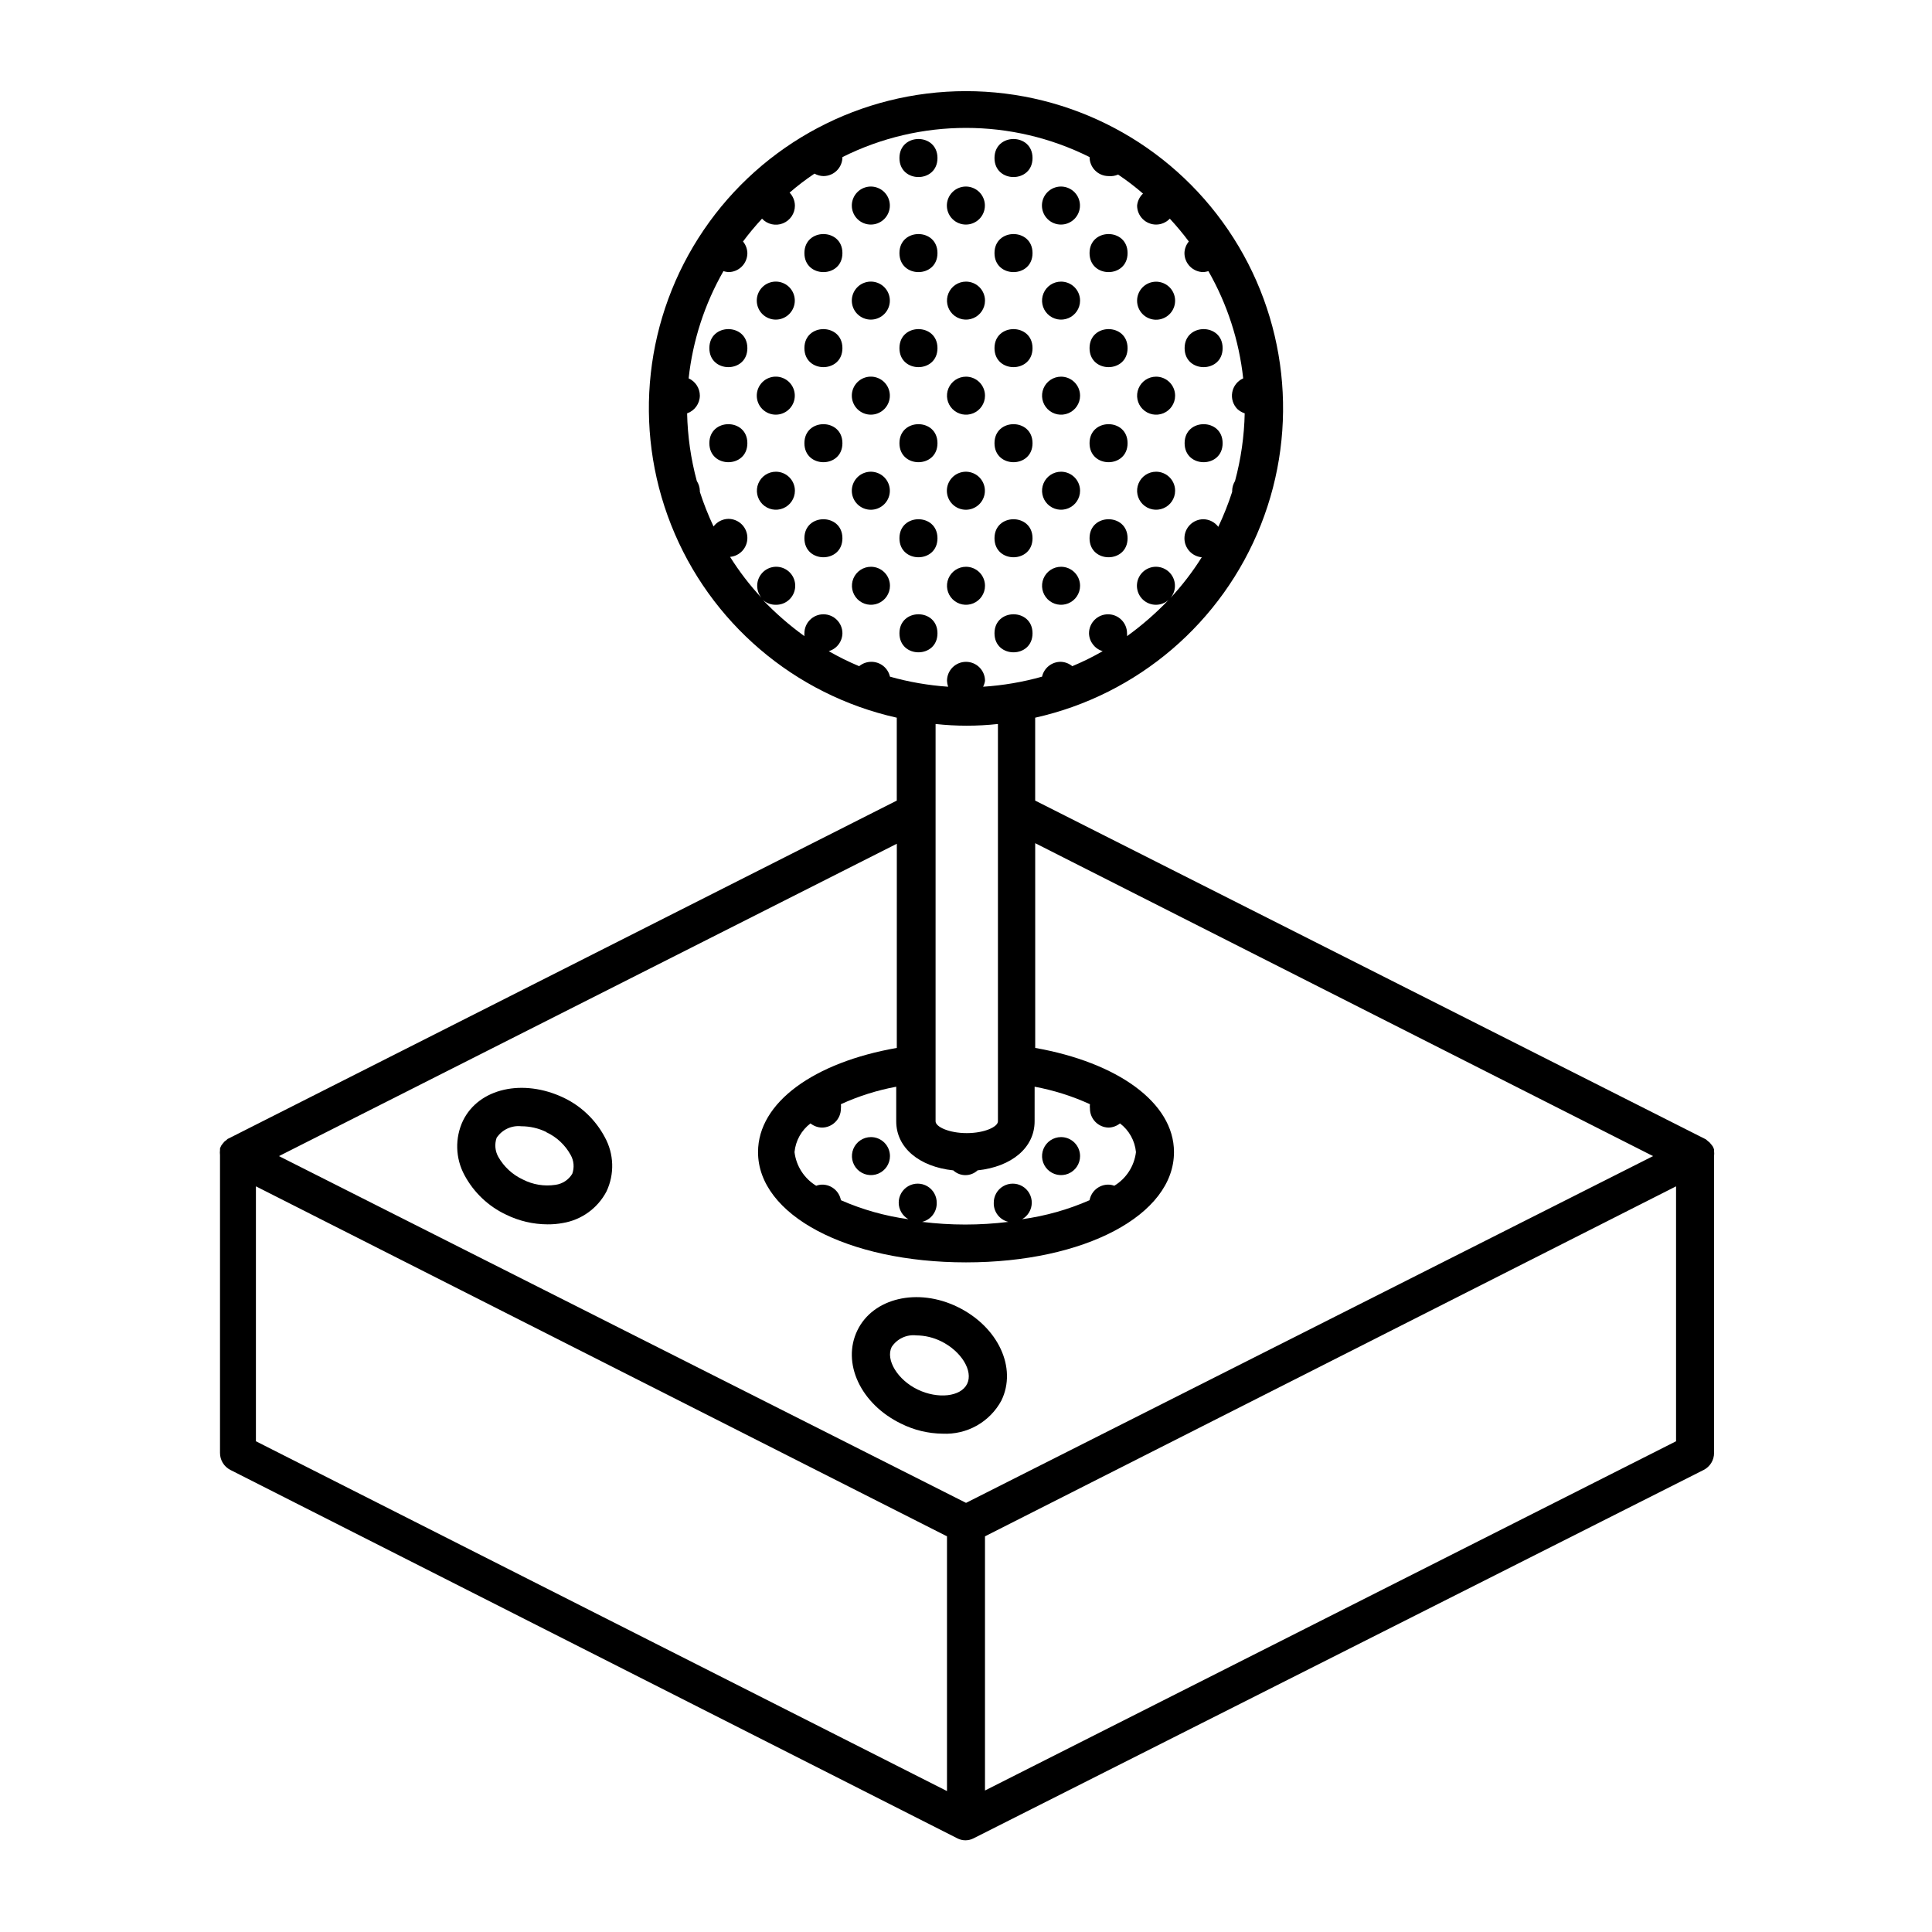 <?xml version="1.0" encoding="UTF-8"?>
<!-- Uploaded to: ICON Repo, www.iconrepo.com, Generator: ICON Repo Mixer Tools -->
<svg fill="#000000" width="800px" height="800px" version="1.1" viewBox="144 144 512 512" xmlns="http://www.w3.org/2000/svg">
 <g>
  <path d="m204.32 445.84-0.402 0.352-0.453 0.352-0.504 0.605-0.301 0.402-0.004 0.004c-0.137 0.258-0.258 0.527-0.352 0.805v0.402c-0.051 0.453-0.051 0.91 0 1.363v78.895c-0.016 1.914 1.059 3.672 2.769 4.535l192.66 97.637c1.332 0.676 2.902 0.676 4.234 0l193.51-97.637c1.711-0.863 2.785-2.621 2.769-4.535v-78.645c0.051-0.453 0.051-0.906 0-1.359v-0.402c-0.094-0.277-0.211-0.547-0.352-0.809l-0.301-0.402-0.504-0.605-0.605-0.504-0.402-0.352-177.75-89.777v-21.969c27.164-6.07 49.555-25.199 59.797-51.078 10.246-25.879 7.012-55.148-8.633-78.168s-41.668-36.797-69.5-36.797-53.859 13.777-69.504 36.797c-15.645 23.02-18.879 52.289-8.633 78.168 10.242 25.879 32.637 45.008 59.797 51.078v21.969l-177.14 89.578c-0.078 0-0.152 0.035-0.199 0.098zm175.53-122.52c-0.527-2.344-2.637-3.988-5.039-3.93-1.145 0.02-2.246 0.43-3.125 1.156-2.769-1.152-5.461-2.484-8.059-3.981 2.113-0.613 3.582-2.531 3.625-4.734 0-2.781-2.254-5.039-5.039-5.039-2.781 0-5.035 2.258-5.035 5.039-0.023 0.25-0.023 0.504 0 0.754-3.965-2.863-7.656-6.086-11.035-9.621 0.949 0.863 2.195 1.332 3.477 1.309 2.363 0.039 4.434-1.566 4.984-3.863 0.551-2.297-0.57-4.668-2.695-5.703-2.125-1.035-4.68-0.453-6.148 1.398-1.469 1.848-1.457 4.469 0.031 6.305-3.106-3.34-5.887-6.969-8.312-10.832 2.602-0.234 4.594-2.422 4.582-5.039 0-1.336-0.527-2.617-1.473-3.562-0.945-0.941-2.227-1.473-3.562-1.473-1.551 0.031-3 0.773-3.93 2.016-1.406-2.977-2.617-6.039-3.629-9.172v-0.301c-0.031-0.914-0.309-1.801-0.805-2.57-1.578-5.852-2.441-11.875-2.57-17.934 1.996-0.699 3.344-2.57 3.375-4.688-0.004-1.98-1.168-3.773-2.973-4.586 1.09-10.004 4.227-19.676 9.219-28.414 0.426 0.133 0.867 0.219 1.312 0.254 1.336 0 2.617-0.531 3.562-1.477 0.945-0.945 1.473-2.227 1.473-3.562-0.031-1.125-0.438-2.207-1.156-3.074 1.57-2.102 3.25-4.121 5.039-6.047 1.414 1.516 3.617 2.008 5.543 1.238s3.184-2.641 3.172-4.711c-0.02-1.281-0.523-2.508-1.41-3.43 2.09-1.812 4.297-3.496 6.598-5.035 0.723 0.41 1.539 0.633 2.367 0.652 1.34 0 2.621-0.527 3.562-1.473 0.945-0.945 1.477-2.227 1.477-3.562 20.613-10.312 44.883-10.312 65.496 0 0 1.336 0.531 2.617 1.477 3.562 0.945 0.945 2.227 1.473 3.562 1.473 0.859 0.086 1.727-0.055 2.519-0.402 2.301 1.543 4.504 3.223 6.598 5.039-0.887 0.836-1.441 1.961-1.562 3.176 0 1.336 0.531 2.617 1.477 3.562 0.945 0.941 2.227 1.473 3.562 1.473 1.371-0.004 2.684-0.566 3.629-1.562 1.785 1.926 3.469 3.945 5.039 6.047-0.719 0.867-1.129 1.949-1.16 3.074 0 1.336 0.531 2.617 1.477 3.562 0.945 0.945 2.227 1.477 3.562 1.477 0.441-0.035 0.883-0.121 1.309-0.254 4.992 8.738 8.133 18.41 9.219 28.414-1.512 0.676-2.598 2.055-2.898 3.684-0.305 1.633 0.215 3.305 1.387 4.481 0.559 0.492 1.211 0.871 1.914 1.109-0.129 6.059-0.992 12.082-2.566 17.934-0.48 0.773-0.742 1.66-0.758 2.57v0.301c-1.023 3.168-2.254 6.262-3.676 9.27-0.93-1.238-2.383-1.984-3.93-2.016-2.785 0-5.039 2.258-5.039 5.039-0.012 2.617 1.98 4.805 4.586 5.039-2.426 3.863-5.211 7.488-8.316 10.832 1.543-1.801 1.617-4.438 0.184-6.324s-3.992-2.519-6.141-1.516c-2.148 1.004-3.309 3.367-2.781 5.68 0.523 2.312 2.59 3.945 4.961 3.922 1.23-0.016 2.414-0.48 3.324-1.309-3.375 3.535-7.07 6.758-11.031 9.621 0.023-0.25 0.023-0.504 0-0.754 0-2.781-2.258-5.039-5.039-5.039s-5.039 2.258-5.039 5.039c0.047 2.203 1.516 4.121 3.629 4.734-2.602 1.496-5.293 2.828-8.062 3.981-0.836-0.695-1.883-1.105-2.973-1.156-2.398-0.059-4.508 1.586-5.035 3.93-5.098 1.434-10.336 2.328-15.621 2.668 0.25-0.492 0.418-1.02 0.504-1.562 0-2.781-2.254-5.035-5.035-5.035-2.785 0-5.039 2.254-5.039 5.035 0.023 0.535 0.125 1.059 0.301 1.562-5.215-0.355-10.383-1.25-15.414-2.668zm12.09 12.543c5.492 0.605 11.035 0.605 16.523 0v105.3c0 1.461-3.578 3.125-8.262 3.125-4.684 0-8.262-1.664-8.262-3.125zm45.848 106.96c1.102-0.031 2.164-0.422 3.023-1.109 2.41 1.832 3.945 4.59 4.231 7.606-0.445 3.695-2.562 6.984-5.742 8.918-0.484-0.184-0.996-0.285-1.512-0.301-2.465-0.043-4.598 1.707-5.039 4.129-5.699 2.5-11.719 4.195-17.887 5.039 1.578-0.887 2.559-2.551 2.57-4.363 0.012-1.809-0.953-3.488-2.519-4.391-1.566-0.906-3.5-0.898-5.062 0.016-1.562 0.914-2.516 2.598-2.492 4.406-0.066 2.387 1.555 4.488 3.879 5.039-7.598 0.938-15.277 0.938-22.875 0 2.324-0.551 3.945-2.652 3.879-5.039 0.023-1.809-0.93-3.492-2.492-4.406-1.562-0.914-3.496-0.922-5.062-0.016-1.566 0.902-2.531 2.582-2.519 4.391 0.012 1.812 0.992 3.477 2.57 4.363-6.168-0.844-12.188-2.539-17.887-5.039-0.441-2.422-2.574-4.172-5.039-4.129-0.516 0.016-1.027 0.117-1.512 0.301-3.18-1.934-5.297-5.223-5.742-8.918 0.285-3.016 1.82-5.773 4.231-7.606 0.859 0.688 1.922 1.078 3.023 1.109 1.336 0 2.617-0.531 3.562-1.477 0.945-0.945 1.477-2.227 1.477-3.562 0.043-0.387 0.043-0.773 0-1.16 4.68-2.141 9.602-3.695 14.66-4.633v9.168c0 7.004 6.098 12.043 15.113 13v-0.004c1.82 1.691 4.633 1.691 6.449 0 9.02-0.957 15.113-5.996 15.113-13l0.004-9.164c5.059 0.938 9.98 2.492 14.66 4.633-0.047 0.387-0.047 0.773 0 1.16 0 2.742 2.195 4.981 4.938 5.039zm-56.125-21.113c-21.867 3.828-36.777 14.41-36.777 27.609 0 16.676 23.68 29.223 55.117 29.223s55.117-12.543 55.117-29.223c0-13.199-15.113-23.781-36.777-27.609l-0.004-54.258 163.74 82.926-182.07 91.895-182.08-91.895 163.74-82.777zm-169.84 36.68 183.14 92.75v67.512l-183.14-92.703zm193.21 160.11v-67.359l183.14-92.75v67.559z"/>
  <path d="m425.19 445.34c-2.035 0-3.875 1.23-4.652 3.113-0.781 1.883-0.348 4.047 1.09 5.488 1.441 1.441 3.609 1.871 5.492 1.094 1.883-0.781 3.109-2.617 3.109-4.656 0-1.336-0.531-2.617-1.477-3.562-0.945-0.945-2.227-1.477-3.562-1.477z"/>
  <path d="m374.81 445.34c-2.039 0-3.875 1.23-4.656 3.113-0.777 1.883-0.348 4.047 1.094 5.488s3.606 1.871 5.488 1.094c1.883-0.781 3.113-2.617 3.113-4.656 0-1.336-0.531-2.617-1.477-3.562-0.945-0.945-2.227-1.477-3.562-1.477z"/>
  <path d="m267.09 455.42c2.457 4.586 6.324 8.262 11.035 10.48 3.418 1.676 7.172 2.551 10.98 2.566 1.352 0.012 2.703-0.105 4.031-0.352 4.961-0.816 9.25-3.91 11.586-8.363 2.176-4.598 2.008-9.957-0.453-14.41-2.438-4.582-6.289-8.258-10.98-10.477-10.68-5.039-22.371-2.519-26.602 6.144-2.164 4.594-2.016 9.945 0.402 14.41zm21.664-11.387c2.731 1.262 4.992 3.363 6.449 5.996 0.887 1.531 1.051 3.375 0.453 5.039-0.961 1.594-2.59 2.668-4.434 2.922-2.965 0.457-6-0.035-8.668-1.41-2.734-1.277-5.008-3.371-6.496-5.996-0.863-1.539-1.027-3.371-0.453-5.039 1.434-2.168 3.961-3.356 6.547-3.074 2.289 0 4.543 0.516 6.602 1.512z"/>
  <path d="m371.23 496.53c-4.231 8.664 0.855 19.547 11.539 24.738 3.426 1.719 7.199 2.633 11.031 2.672 3.16 0.156 6.297-0.582 9.055-2.133 2.754-1.551 5.012-3.852 6.516-6.637 4.231-8.664-0.855-19.547-11.539-24.789-10.68-5.238-22.469-2.363-26.602 6.148zm22.168 2.922c5.34 2.621 8.566 7.859 6.902 11.285-1.664 3.426-7.758 4.082-13.098 1.512-5.34-2.57-8.566-7.91-6.902-11.285 1.426-2.176 3.961-3.367 6.547-3.07 2.273 0.02 4.512 0.555 6.551 1.559z"/>
  <path d="m468.01 236.26c0 6.715-10.074 6.715-10.074 0 0-6.719 10.074-6.719 10.074 0"/>
  <path d="m450.38 243.82c-2.039 0-3.875 1.23-4.652 3.109-0.781 1.883-0.352 4.051 1.09 5.492 1.441 1.441 3.609 1.871 5.492 1.094 1.883-0.781 3.109-2.617 3.109-4.656 0-1.336-0.531-2.617-1.477-3.562-0.945-0.945-2.227-1.477-3.562-1.477z"/>
  <path d="m468.01 261.45c0 6.719-10.074 6.719-10.074 0 0-6.715 10.074-6.715 10.074 0"/>
  <path d="m450.38 269.01c-2.039 0-3.875 1.227-4.652 3.109-0.781 1.883-0.352 4.051 1.09 5.492s3.609 1.871 5.492 1.09c1.883-0.777 3.109-2.617 3.109-4.652 0-1.336-0.531-2.617-1.477-3.562-0.945-0.945-2.227-1.477-3.562-1.477z"/>
  <path d="m442.82 211.07c0 6.719-10.078 6.719-10.078 0s10.078-6.719 10.078 0"/>
  <path d="m425.19 218.63c-2.035 0-3.875 1.227-4.652 3.109-0.781 1.883-0.348 4.047 1.09 5.488 1.441 1.441 3.609 1.871 5.492 1.094 1.883-0.781 3.109-2.617 3.109-4.656 0-1.336-0.531-2.617-1.477-3.562-0.945-0.945-2.227-1.473-3.562-1.473z"/>
  <path d="m442.82 236.26c0 6.715-10.078 6.715-10.078 0 0-6.719 10.078-6.719 10.078 0"/>
  <path d="m425.19 243.82c-2.035 0-3.875 1.23-4.652 3.109-0.781 1.883-0.348 4.051 1.09 5.492 1.441 1.441 3.609 1.871 5.492 1.094 1.883-0.781 3.109-2.617 3.109-4.656 0-1.336-0.531-2.617-1.477-3.562-0.945-0.945-2.227-1.477-3.562-1.477z"/>
  <path d="m446.8 227.24c1.695 1.707 4.356 1.98 6.359 0.652 2.004-1.324 2.793-3.883 1.883-6.106-0.906-2.223-3.262-3.496-5.621-3.043-2.359 0.457-4.066 2.516-4.082 4.918-0.008 1.34 0.52 2.629 1.461 3.578z"/>
  <path d="m442.82 261.45c0 6.719-10.078 6.719-10.078 0 0-6.715 10.078-6.715 10.078 0"/>
  <path d="m425.19 269.01c-2.035 0-3.875 1.227-4.652 3.109-0.781 1.883-0.348 4.051 1.09 5.492 1.441 1.441 3.609 1.871 5.492 1.09 1.883-0.777 3.109-2.617 3.109-4.652 0-1.336-0.531-2.617-1.477-3.562s-2.227-1.477-3.562-1.477z"/>
  <path d="m442.82 286.64c0 6.719-10.078 6.719-10.078 0 0-6.715 10.078-6.715 10.078 0"/>
  <path d="m425.19 294.2c-2.035 0-3.875 1.227-4.652 3.109-0.781 1.883-0.348 4.051 1.09 5.492 1.441 1.438 3.609 1.871 5.492 1.09 1.883-0.777 3.109-2.617 3.109-4.652 0-1.336-0.531-2.621-1.477-3.562-0.945-0.945-2.227-1.477-3.562-1.477z"/>
  <path d="m417.63 185.88c0 6.719-10.078 6.719-10.078 0s10.078-6.719 10.078 0"/>
  <path d="m417.63 211.07c0 6.719-10.078 6.719-10.078 0s10.078-6.719 10.078 0"/>
  <path d="m400 218.63c-2.039 0-3.875 1.227-4.656 3.109-0.781 1.883-0.348 4.047 1.094 5.488 1.438 1.441 3.606 1.871 5.488 1.094 1.883-0.781 3.109-2.617 3.109-4.656 0-1.336-0.531-2.617-1.473-3.562-0.945-0.945-2.227-1.473-3.562-1.473z"/>
  <path d="m425.19 203.51c2.402-0.012 4.461-1.723 4.918-4.082 0.457-2.359-0.816-4.711-3.039-5.617-2.227-0.91-4.781-0.121-6.109 1.883-1.324 2.004-1.051 4.664 0.656 6.356 0.949 0.945 2.238 1.469 3.574 1.461z"/>
  <path d="m417.63 236.26c0 6.715-10.078 6.715-10.078 0 0-6.719 10.078-6.719 10.078 0"/>
  <path d="m400 243.82c-2.039 0-3.875 1.23-4.656 3.109-0.781 1.883-0.348 4.051 1.094 5.492 1.438 1.441 3.606 1.871 5.488 1.094 1.883-0.781 3.109-2.617 3.109-4.656 0-1.336-0.531-2.617-1.473-3.562-0.945-0.945-2.227-1.477-3.562-1.477z"/>
  <path d="m417.63 261.45c0 6.719-10.078 6.719-10.078 0 0-6.715 10.078-6.715 10.078 0"/>
  <path d="m417.63 286.64c0 6.719-10.078 6.719-10.078 0 0-6.715 10.078-6.715 10.078 0"/>
  <path d="m400 294.2c-2.039 0-3.875 1.227-4.656 3.109-0.781 1.883-0.348 4.051 1.094 5.492 1.438 1.438 3.606 1.871 5.488 1.09 1.883-0.777 3.109-2.617 3.109-4.652 0-1.336-0.531-2.621-1.473-3.562-0.945-0.945-2.227-1.477-3.562-1.477z"/>
  <path d="m417.63 311.83c0 6.719-10.078 6.719-10.078 0s10.078-6.719 10.078 0"/>
  <path d="m392.44 185.88c0 6.719-10.078 6.719-10.078 0s10.078-6.719 10.078 0"/>
  <path d="m392.44 211.07c0 6.719-10.078 6.719-10.078 0s10.078-6.719 10.078 0"/>
  <path d="m400 203.51c2.402-0.012 4.461-1.723 4.914-4.082 0.457-2.359-0.816-4.711-3.039-5.617-2.227-0.91-4.781-0.121-6.106 1.883-1.328 2.004-1.055 4.664 0.652 6.356 0.949 0.945 2.238 1.469 3.578 1.461z"/>
  <path d="m392.44 236.26c0 6.715-10.078 6.715-10.078 0 0-6.719 10.078-6.719 10.078 0"/>
  <path d="m392.44 261.45c0 6.719-10.078 6.719-10.078 0 0-6.715 10.078-6.715 10.078 0"/>
  <path d="m392.44 286.64c0 6.719-10.078 6.719-10.078 0 0-6.715 10.078-6.715 10.078 0"/>
  <path d="m374.81 294.2c-2.039 0-3.875 1.227-4.656 3.109-0.777 1.883-0.348 4.051 1.094 5.492 1.441 1.438 3.606 1.871 5.488 1.09 1.883-0.777 3.113-2.617 3.113-4.652 0-1.336-0.531-2.621-1.477-3.562-0.945-0.945-2.227-1.477-3.562-1.477z"/>
  <path d="m400 279.09c2.402-0.016 4.461-1.723 4.914-4.082 0.457-2.359-0.816-4.715-3.039-5.621-2.227-0.91-4.781-0.121-6.106 1.883-1.328 2.004-1.055 4.664 0.652 6.359 0.949 0.941 2.238 1.469 3.578 1.461z"/>
  <path d="m392.44 311.83c0 6.719-10.078 6.719-10.078 0s10.078-6.719 10.078 0"/>
  <path d="m367.25 211.07c0 6.719-10.074 6.719-10.074 0s10.074-6.719 10.074 0"/>
  <path d="m374.81 203.51c2.402-0.012 4.461-1.723 4.918-4.082 0.453-2.359-0.816-4.711-3.043-5.617-2.223-0.91-4.781-0.121-6.106 1.883-1.328 2.004-1.055 4.664 0.652 6.356 0.953 0.945 2.238 1.469 3.578 1.461z"/>
  <path d="m367.25 236.26c0 6.715-10.074 6.715-10.074 0 0-6.719 10.074-6.719 10.074 0"/>
  <path d="m374.81 228.7c2.402-0.016 4.461-1.723 4.918-4.082 0.453-2.359-0.816-4.711-3.043-5.621-2.223-0.906-4.781-0.117-6.106 1.887-1.328 2.004-1.055 4.664 0.652 6.356 0.953 0.941 2.238 1.469 3.578 1.461z"/>
  <path d="m367.25 261.45c0 6.719-10.074 6.719-10.074 0 0-6.715 10.074-6.715 10.074 0"/>
  <path d="m349.62 269.01c-2.039 0-3.875 1.227-4.652 3.109-0.781 1.883-0.352 4.051 1.09 5.492 1.441 1.441 3.609 1.871 5.492 1.09 1.883-0.777 3.109-2.617 3.109-4.652 0-1.336-0.531-2.617-1.477-3.562-0.945-0.945-2.227-1.477-3.562-1.477z"/>
  <path d="m374.81 253.89c2.402-0.016 4.461-1.723 4.918-4.082 0.453-2.359-0.816-4.711-3.043-5.621-2.223-0.91-4.781-0.121-6.106 1.883-1.328 2.004-1.055 4.668 0.652 6.359 0.953 0.941 2.238 1.469 3.578 1.461z"/>
  <path d="m367.25 286.64c0 6.719-10.074 6.719-10.074 0 0-6.715 10.074-6.715 10.074 0"/>
  <path d="m374.81 279.09c2.402-0.016 4.461-1.723 4.918-4.082 0.453-2.359-0.816-4.715-3.043-5.621-2.223-0.91-4.781-0.121-6.106 1.883-1.328 2.004-1.055 4.664 0.652 6.359 0.953 0.941 2.238 1.469 3.578 1.461z"/>
  <path d="m342.06 236.26c0 6.715-10.074 6.715-10.074 0 0-6.719 10.074-6.719 10.074 0"/>
  <path d="m349.62 228.7c2.402-0.016 4.461-1.723 4.918-4.082 0.457-2.359-0.816-4.711-3.043-5.621-2.223-0.906-4.781-0.117-6.106 1.887-1.324 2.004-1.051 4.664 0.652 6.356 0.953 0.941 2.238 1.469 3.578 1.461z"/>
  <path d="m342.06 261.45c0 6.719-10.074 6.719-10.074 0 0-6.715 10.074-6.715 10.074 0"/>
  <path d="m349.62 253.89c2.402-0.016 4.461-1.723 4.918-4.082 0.457-2.359-0.816-4.711-3.043-5.621-2.223-0.91-4.781-0.121-6.106 1.883-1.324 2.004-1.051 4.668 0.652 6.359 0.953 0.941 2.238 1.469 3.578 1.461z"/>
 </g>
</svg>